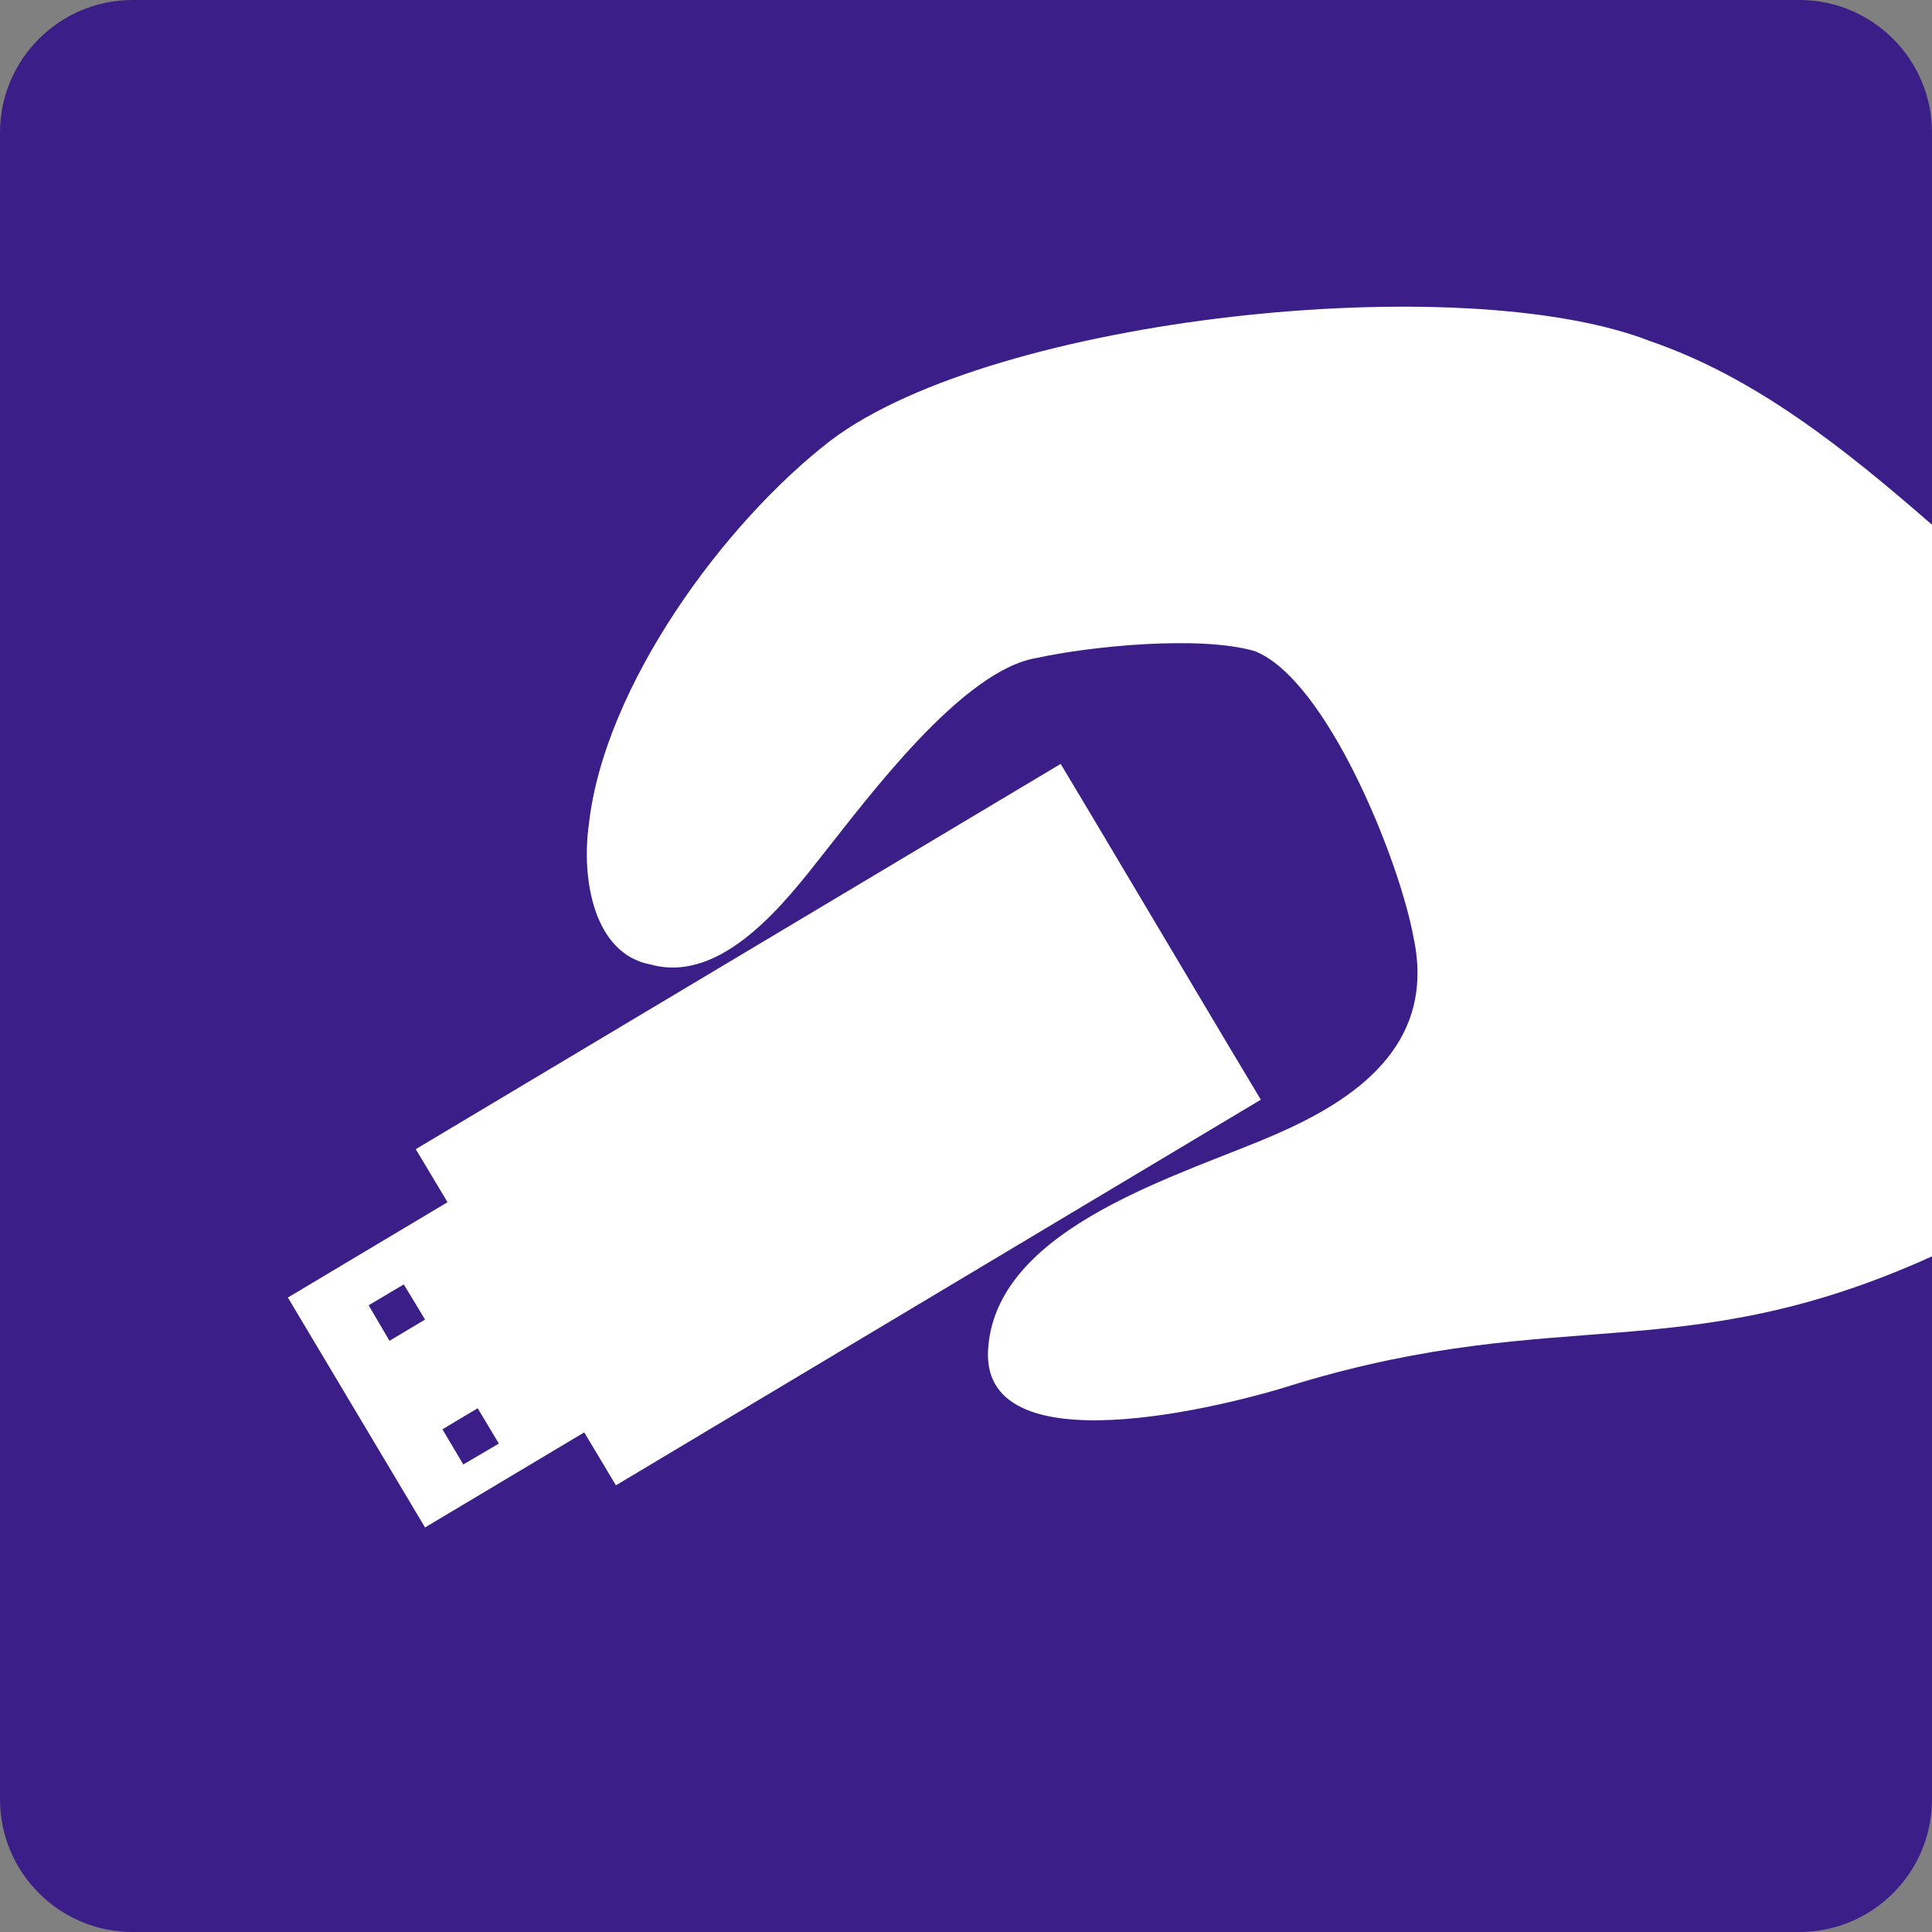 <?xml version="1.0" encoding="UTF-8"?>
<svg id="word_icon" data-name="word/icon" xmlns="http://www.w3.org/2000/svg" viewBox="0 0 50 50">
  <rect x="0" y="0" width="50" height="50" fill="#808080" stroke="none"/>
  <defs>
    <style>
      .cls-1 {
        fill: #3b1e87;
      }

      .cls-1, .cls-2 {
        stroke-width: 0px;
      }

      .cls-2 {
        fill: #fff;
      }
    </style>
  </defs>
  <path class="cls-1" d="M3.43,0h43.14c1.89,0,3.43,1.54,3.43,3.43v43.14c0,1.89-1.54,3.43-3.43,3.43H3.43c-1.89,0-3.43-1.54-3.43-3.43V3.43C0,1.54,1.54,0,3.43,0Z"/>
  <path class="cls-2" d="M11.57,31.12l-4.12,2.46,3.55,5.95,4.12-2.46.82,1.37,16.69-9.98-.82-1.37-3.54-5.95-.82-1.37-16.69,9.97.82,1.37ZM12.36,36.44l.55.92-.92.54-.54-.91.92-.55ZM10.45,33.24l.55.91-.92.55-.54-.92.91-.54Z"/>
  <path class="cls-2" d="M50,13.58c-2.23-1.94-4.55-3.81-7.29-4.75-4.85-1.9-16.94-.64-21.2,2.56-2.78,2.14-5.87,6.37-6.27,9.94-.2,1.43.13,3.35,1.59,3.63,1.87.52,3.51-1.63,4.5-2.89,1.13-1.42,3.57-4.72,5.49-5.04,1.41-.31,4.24-.59,5.65-.18,1.86.73,3.74,5.39,4.11,7.4.61,2.82-1.56,4.23-3.55,5.1-2.42,1.06-7.16,2.36-7.45,5.47-.34,3.24,6.2,1.57,8.01.98,6.83-2.05,9.97-.37,16.42-3.29V13.58Z"/>
</svg>